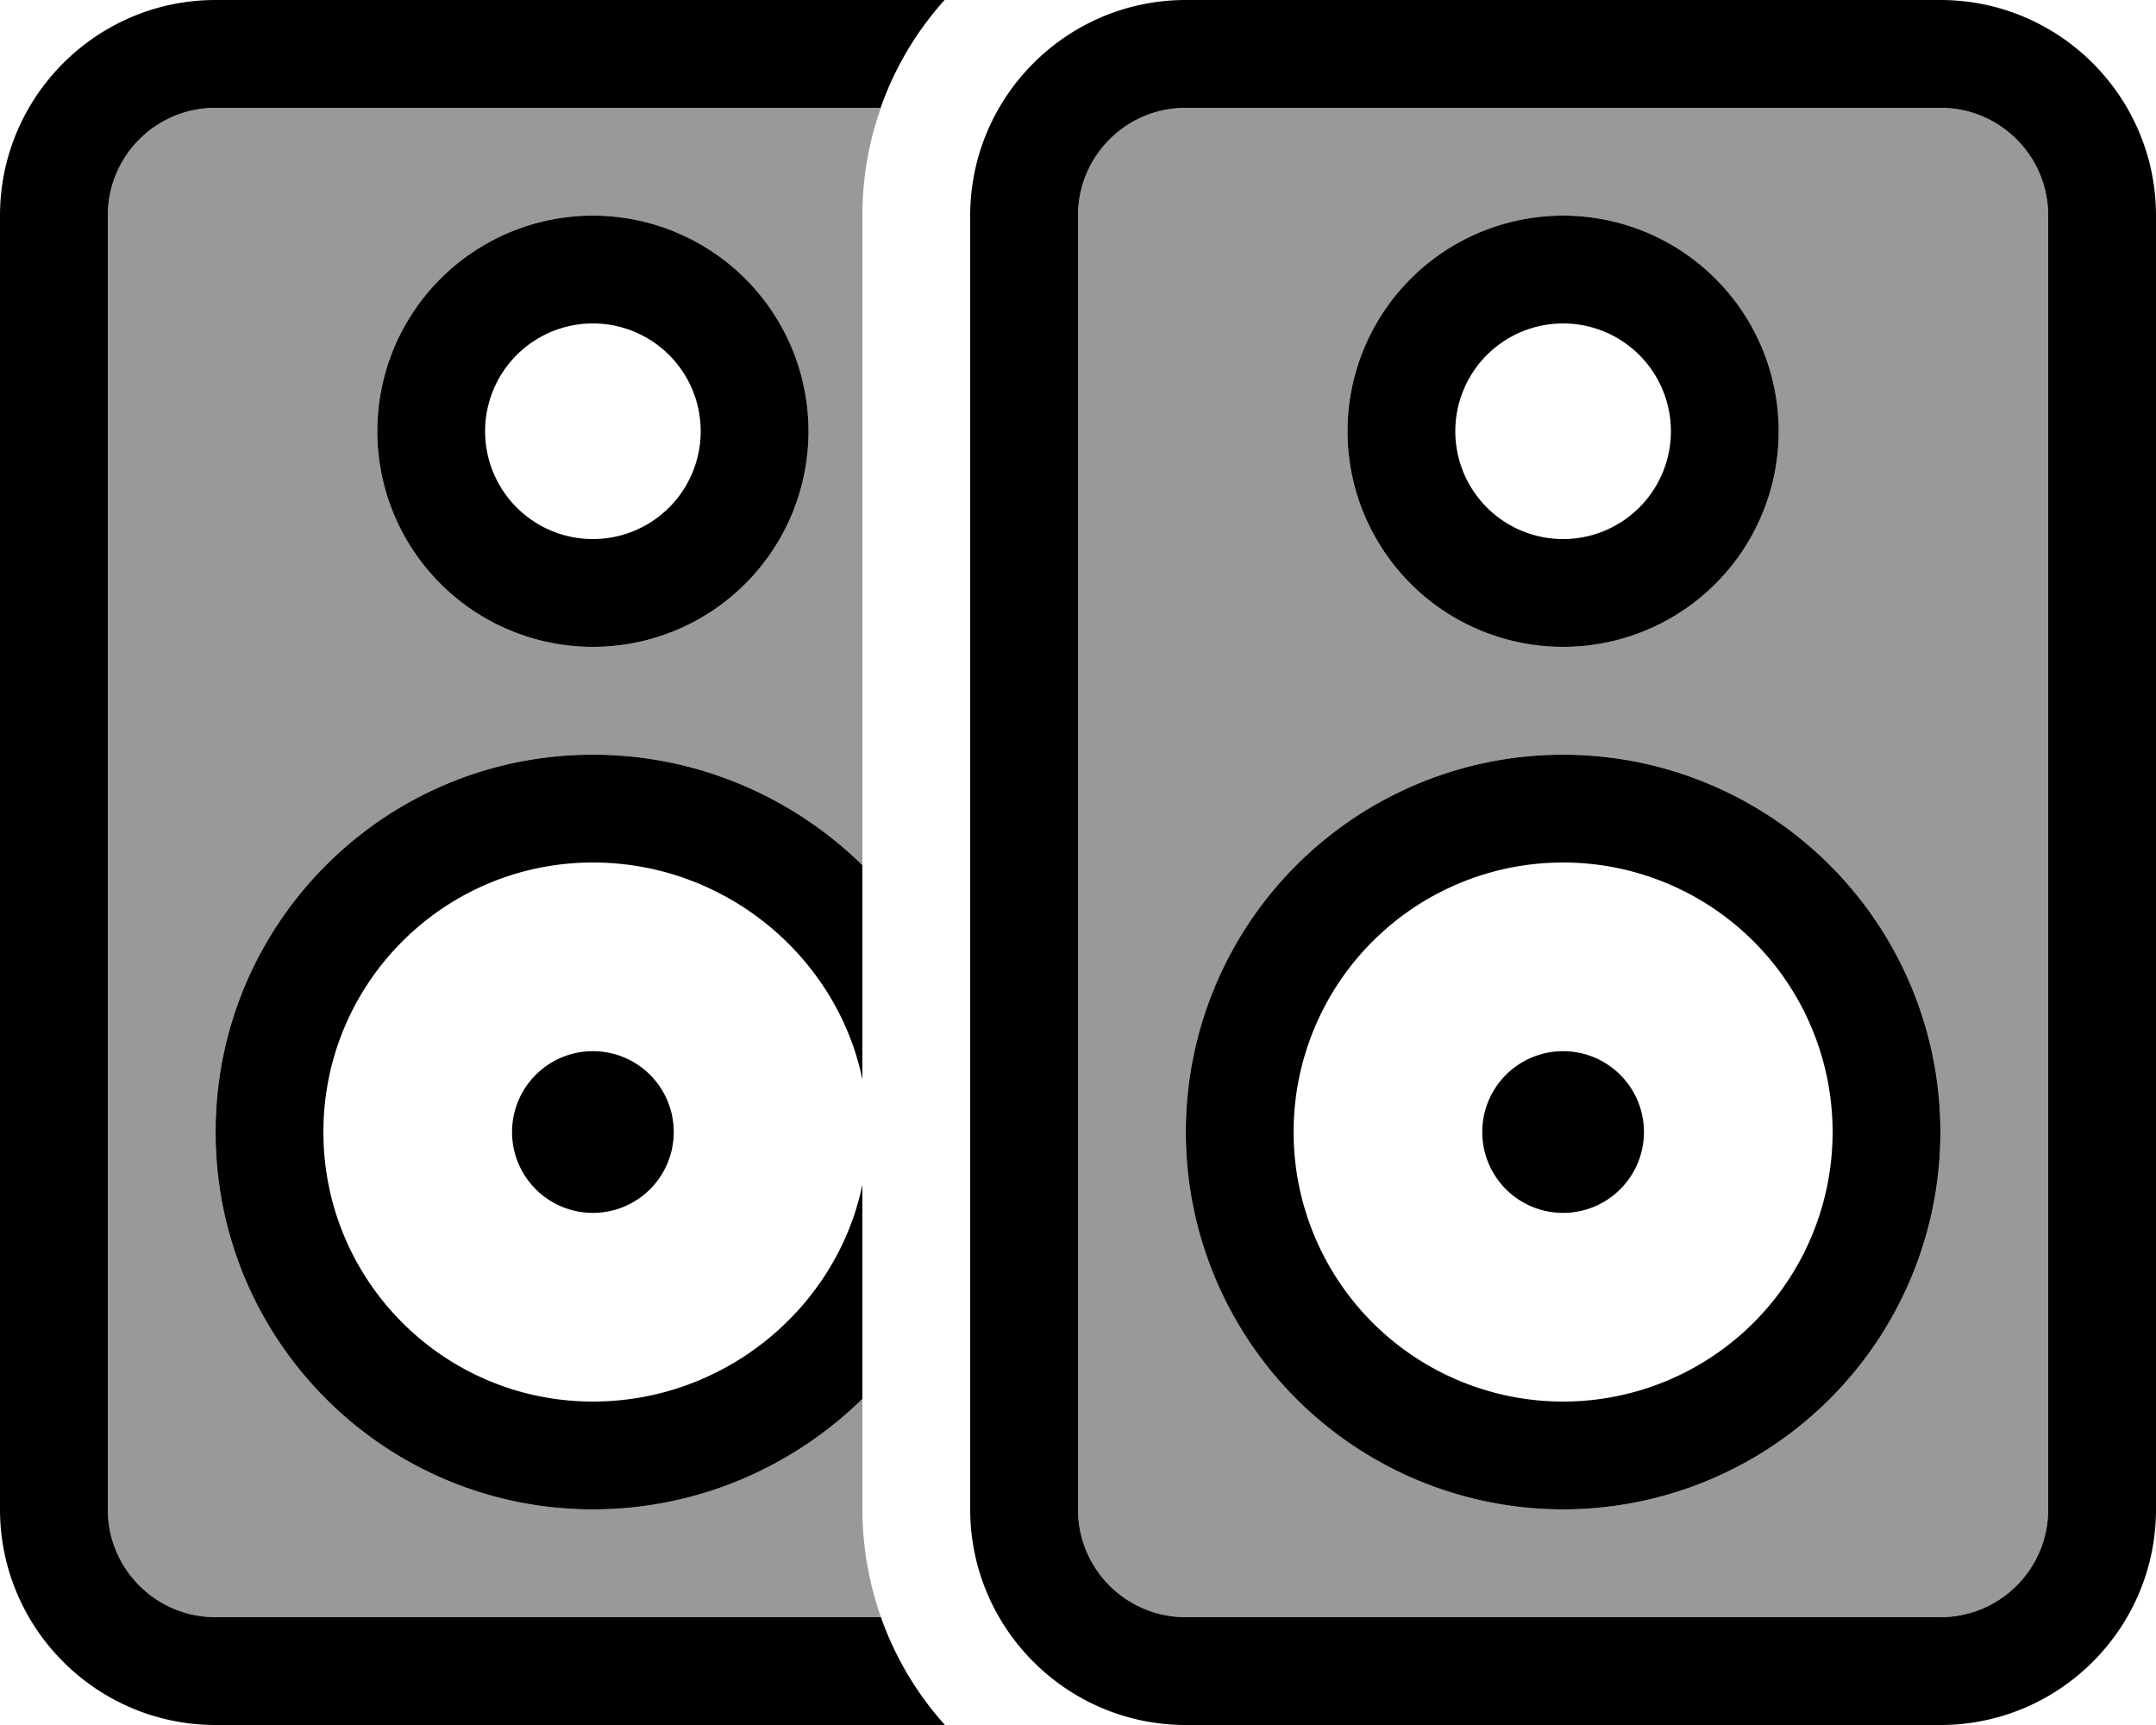 <svg xmlns="http://www.w3.org/2000/svg" viewBox="0 0 640 512"><!--! Font Awesome Pro 6.7.1 by @fontawesome - https://fontawesome.com License - https://fontawesome.com/license (Commercial License) Copyright 2024 Fonticons, Inc. --><defs><style>.fa-secondary{opacity:.4}</style></defs><path class="fa-secondary" d="M32 64l0 384c0 17.7 14.3 32 32 32l197.5 0c-3.5-10-5.5-20.8-5.5-32l0-32.8c-20.7 20.3-49.1 32.8-80 32.8c-61.9 0-112-50.1-112-112s50.1-112 112-112c30.9 0 59.3 12.5 80 32.8L256 64c0-11.2 1.9-22 5.5-32L64 32C46.3 32 32 46.3 32 64zm208 64a64 64 0 1 1 -128 0 64 64 0 1 1 128 0zm80-64l0 384c0 17.7 14.3 32 32 32l224 0c17.7 0 32-14.3 32-32l0-384c0-17.7-14.3-32-32-32L352 32c-17.7 0-32 14.3-32 32zM576 336a112 112 0 1 1 -224 0 112 112 0 1 1 224 0zM528 128a64 64 0 1 1 -128 0 64 64 0 1 1 128 0z"/><path class="fa-primary" d="M256 256.8l0 63.6C248.5 284 215.3 256 176 256c-44.2 0-80 35.8-80 80s35.8 80 80 80c39.3 0 72.5-28 80-64.4l0 63.6c-20.7 20.3-49.1 32.8-80 32.8c-61.9 0-112-50.1-112-112s50.1-112 112-112c30.9 0 59.3 12.5 80 32.8zM261.5 480c4.2 11.9 10.7 22.8 19 32L64 512c-35.3 0-64-28.7-64-64L0 64C0 28.7 28.7 0 64 0L280.4 0c-8.3 9.2-14.8 20.1-19 32L64 32C46.3 32 32 46.3 32 64l0 384c0 17.7 14.3 32 32 32l197.5 0zM176 160a32 32 0 1 0 0-64 32 32 0 1 0 0 64zm0-96a64 64 0 1 1 0 128 64 64 0 1 1 0-128zM152 336a24 24 0 1 1 48 0 24 24 0 1 1 -48 0zM352 32c-17.7 0-32 14.3-32 32l0 384c0 17.7 14.3 32 32 32l224 0c17.7 0 32-14.3 32-32l0-384c0-17.7-14.3-32-32-32L352 32zM288 64c0-35.3 28.7-64 64-64L576 0c35.3 0 64 28.7 64 64l0 384c0 35.3-28.7 64-64 64l-224 0c-35.3 0-64-28.7-64-64l0-384zm176 96a32 32 0 1 0 0-64 32 32 0 1 0 0 64zm0-96a64 64 0 1 1 0 128 64 64 0 1 1 0-128zm0 352a80 80 0 1 0 0-160 80 80 0 1 0 0 160zm0-192a112 112 0 1 1 0 224 112 112 0 1 1 0-224zM440 336a24 24 0 1 1 48 0 24 24 0 1 1 -48 0z"/></svg>